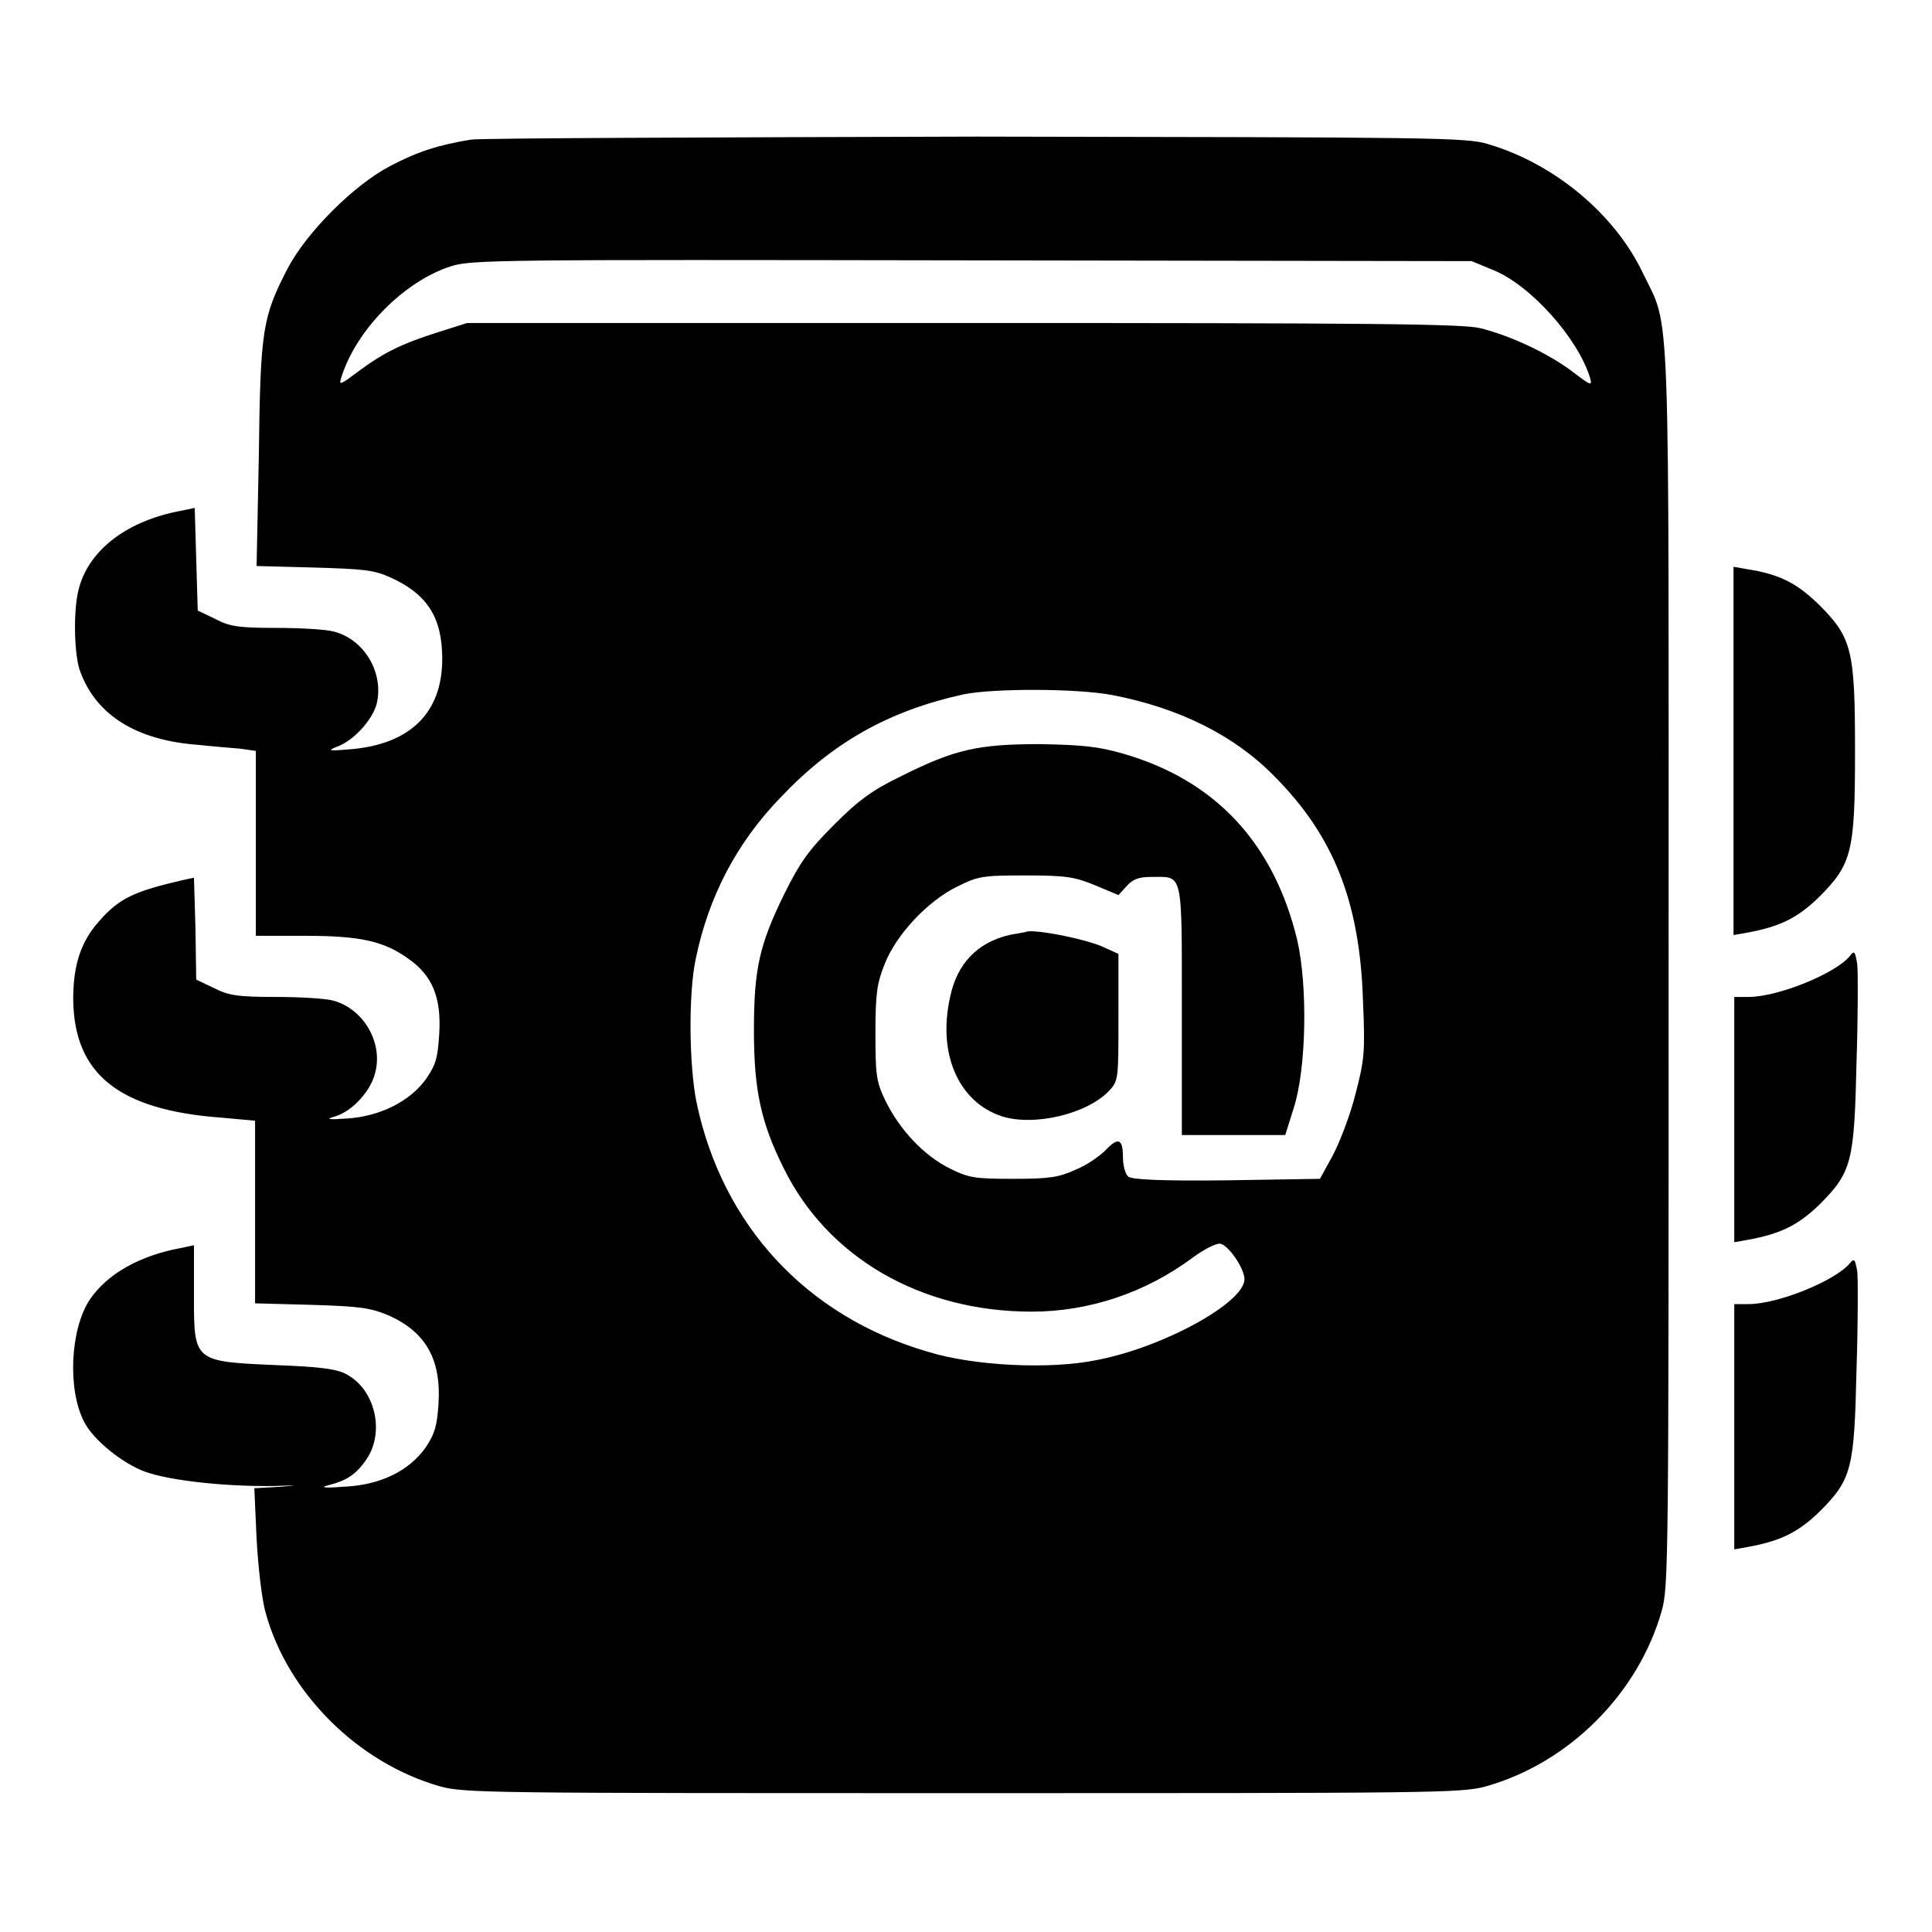 <?xml version="1.0" encoding="utf-8"?>
<!-- Svg Vector Icons : http://www.onlinewebfonts.com/icon -->
<!DOCTYPE svg PUBLIC "-//W3C//DTD SVG 1.1//EN" "http://www.w3.org/Graphics/SVG/1.1/DTD/svg11.dtd">
<svg version="1.1" xmlns="http://www.w3.org/2000/svg" xmlns:xlink="http://www.w3.org/1999/xlink" x="0px" y="0px" viewBox="0 0 256 256" enable-background="new 0 0 256 256" xml:space="preserve">
<g><g><g><path fill="#000000" d="M62.4,18.5c-4.2,0.7-6.9,1.5-10.7,3.5c-4.8,2.5-11.1,8.8-13.6,13.6c-3.3,6.4-3.6,8-3.8,24.6L34,75l7.6,0.2c6.5,0.2,7.9,0.3,10.1,1.3c4.9,2.2,6.9,5.3,6.9,10.8c0,7.2-4.3,11.4-12.4,12c-2.4,0.2-2.9,0.2-1.7-0.3c2.2-0.7,4.8-3.5,5.4-5.7c1-4-1.5-8.5-5.6-9.6c-1-0.3-4.5-0.5-7.7-0.5c-5.1,0-6.2-0.2-8.1-1.2l-2.3-1.1l-0.2-6.8l-0.2-6.8l-1.9,0.4c-7,1.3-12,5.1-13.4,10.1c-0.8,2.7-0.7,8.4,0,10.8c2,6,7.4,9.5,15.8,10.1c1.8,0.2,4.3,0.4,5.5,0.5l2.1,0.3v12.2V124h6.5c7.4,0,10.5,0.7,13.8,3.1c3.1,2.2,4.3,5.1,4,9.9c-0.2,3.1-0.4,4-1.7,5.9c-2.1,3-6.1,5-10.4,5.3c-2.8,0.2-3,0.1-1.6-0.3c2.2-0.7,4.6-3.3,5.2-5.7c1.1-4-1.5-8.5-5.5-9.6c-1-0.3-4.5-0.5-7.7-0.5c-5.1,0-6.2-0.2-8.2-1.2l-2.3-1.1l-0.1-6.8l-0.2-6.7l-1.4,0.3c-6.5,1.5-8.5,2.4-11.2,5.5c-2.4,2.7-3.4,5.8-3.4,10.3c0.1,9.9,6,14.7,19.7,15.7l4.4,0.4v12.1v12.1l7.5,0.2c6.5,0.2,7.8,0.4,10.2,1.4c4.9,2.2,7,5.8,6.6,11.8c-0.2,2.9-0.5,3.9-1.7,5.7c-2.2,3.1-6,5-10.9,5.2c-2.5,0.2-3.2,0.1-2-0.2c2.4-0.6,3.7-1.4,5.1-3.5c2.4-3.6,1.1-9.2-2.7-11.2c-1.2-0.7-3.6-1-9-1.2c-11.3-0.5-11.2-0.4-11.2-9.3v-6.6l-1.9,0.4c-5.3,1-9.6,3.4-11.9,6.8c-2.6,3.9-3,12-0.7,16.3c1.2,2.3,5,5.4,8,6.5c3.3,1.2,10.7,2,17.2,1.9c3.1-0.1,3.3-0.1,0.8,0.1l-3.5,0.2l0.3,6.7c0.2,3.7,0.7,8.1,1.2,9.8c2.9,10.6,12.2,19.9,23.1,23c3.2,0.9,6.8,0.9,69.3,0.9c62.4,0,66.1,0,69.3-0.9c11-3.1,20.2-12.3,23.3-23.3c0.9-3.2,0.9-7.3,0.9-85.3c0-90.7,0.3-84.2-3.4-91.9c-3.7-7.8-11.7-14.5-20.5-17.1c-2.9-0.9-7.1-0.9-67.7-1C94.1,18.2,63.8,18.3,62.4,18.5z M197.9,35.8c4.9,2,11.2,9,12.8,14.3c0.3,1.1,0.1,1-2.4-0.9c-3.2-2.4-8.1-4.7-12.1-5.7c-2.3-0.6-14.3-0.7-68.5-0.7H61.9l-3.8,1.2c-4.7,1.5-7.1,2.6-10.6,5.2c-2.4,1.8-2.6,1.9-2.3,0.9c1.9-6.3,8.3-12.8,14.5-14.8c2.7-0.9,6.6-0.9,69.1-0.8l66.2,0.1L197.9,35.8z M147.4,92.1c8.8,1.7,16.1,5.3,21.4,10.7c7.9,7.9,11.4,16.7,11.8,29.8c0.3,6.8,0.2,7.8-1,12.4c-0.7,2.8-2.1,6.4-3,8.1l-1.7,3.1l-12.4,0.2c-8.7,0.1-12.6-0.1-13-0.5c-0.4-0.3-0.7-1.5-0.7-2.5c0-2.5-0.6-2.8-2.3-1c-0.8,0.8-2.5,2-4,2.6c-2.2,1-3.4,1.2-8.2,1.2c-5.1,0-5.9-0.1-8.5-1.4c-3.4-1.7-6.6-5.1-8.5-9c-1.2-2.5-1.3-3.4-1.3-8.9c0-5.2,0.2-6.6,1.2-9.1c1.5-3.9,5.7-8.4,9.6-10.3c2.8-1.4,3.3-1.5,9.1-1.5c5.4,0,6.5,0.2,9.2,1.3l3.1,1.3l1.1-1.2c0.8-0.9,1.6-1.2,3.2-1.2c4.3,0,4.1-1.1,4.1,17.6v16.6h6.9h6.8l1.1-3.5c1.7-5.2,1.9-16.1,0.5-22.3c-3.1-12.9-10.9-21.3-23.3-24.8c-3.2-0.9-5.3-1.1-10.8-1.2c-8.2,0-11.3,0.7-18.3,4.2c-3.9,1.9-5.6,3.1-9,6.5c-3.4,3.4-4.5,5-6.5,9c-3.4,6.9-4.1,10.1-4.1,18.3c0,7.7,0.9,12.1,3.9,18.1c5.8,11.9,18.2,19.1,32.9,19.1c7.6,0,15.1-2.5,21.4-7.2c1.5-1.1,3.1-1.9,3.6-1.8c1.1,0.2,3.2,3.3,3.2,4.7c0,3.1-10.7,9-19.5,10.7c-6.2,1.3-16.4,0.8-22.5-1.1c-16.1-4.7-27.2-16.8-30.6-33c-1-4.9-1.1-14.5-0.1-19.1c1.7-8.2,5.4-15.3,11.2-21.3c6.9-7.3,14.3-11.5,24.3-13.7C131.7,91.2,142.6,91.2,147.4,92.1z"/><path fill="#000000" d="M133.7,123.9c-4.2,1-6.9,3.8-7.8,8.2c-1.7,7.5,1.1,13.9,6.8,15.8c4.3,1.4,11.4-0.3,14.3-3.4c1.2-1.3,1.2-1.6,1.2-9.7v-8.4l-2.2-1c-2.1-0.9-7.7-2.1-9.8-2C135.7,123.6,134.6,123.7,133.7,123.9z"/><path fill="#000000" d="M229.7,99.5v24.4l1.7-0.3c4.4-0.8,6.7-1.9,9.6-4.7c4.4-4.4,4.8-6,4.8-19.4s-0.4-15-4.8-19.4c-2.9-2.8-5.1-4-9.6-4.7l-1.7-0.3V99.5z"/><path fill="#000000" d="M245.1,126.7c-1.9,2.3-9.5,5.4-13.4,5.4h-1.9v16.3v16.2l1.7-0.3c4.4-0.8,6.7-1.9,9.6-4.7c4.3-4.3,4.6-5.7,4.9-18.9c0.2-6,0.2-11.9,0.1-12.9C245.8,126,245.7,125.9,245.1,126.7z"/><path fill="#000000" d="M245.1,167.4c-1.9,2.3-9.5,5.4-13.4,5.4h-1.9v16.3v16.2l1.7-0.3c4.4-0.8,6.7-1.9,9.6-4.7c4.3-4.3,4.6-5.7,4.9-18.9c0.2-6,0.2-11.9,0.1-12.9C245.8,166.8,245.7,166.7,245.1,167.4z"/></g></g></g>
</svg>